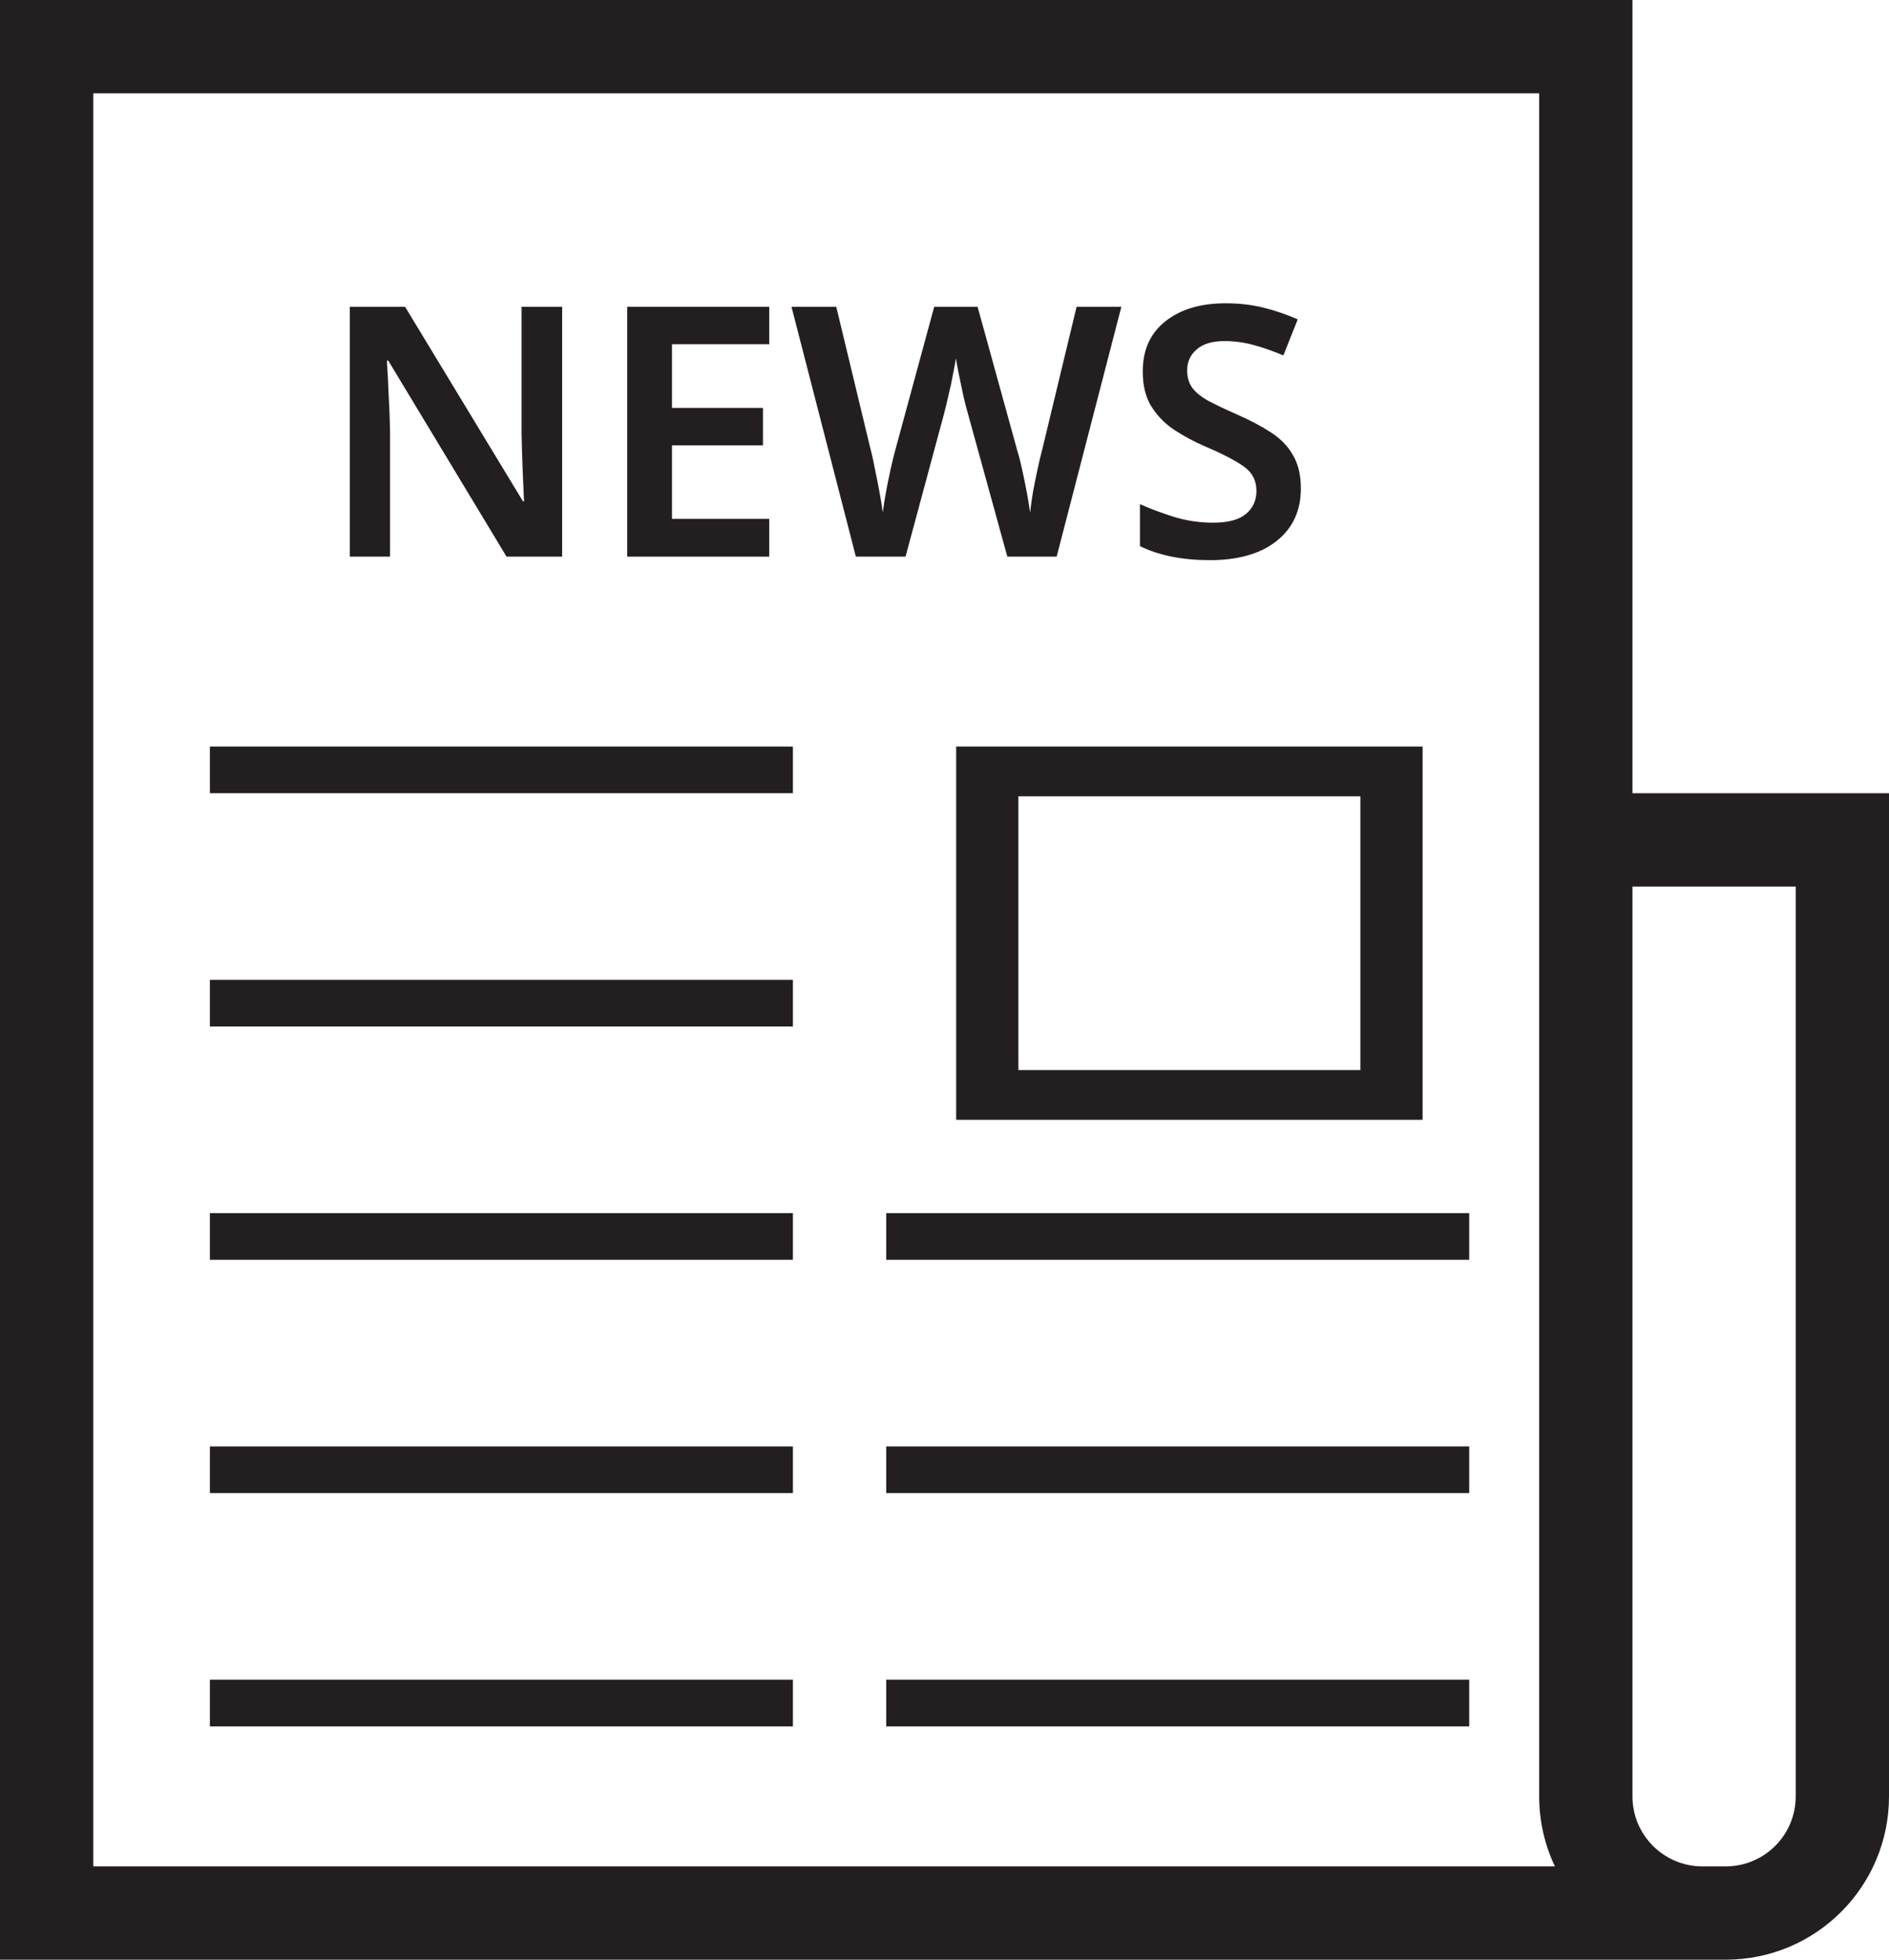<svg width="81" height="84" viewBox="0 0 81 84" fill="none" xmlns="http://www.w3.org/2000/svg">
<path fill-rule="evenodd" clip-rule="evenodd" d="M4 4H66V34V77C66 78.074 66.242 79.091 66.674 80H66H63H4V4ZM81 34H70V4V0H66H4H0V4V80V84H4H66H68H73H74C77.866 84 81 80.866 81 77V34ZM77 38H70V77C70 78.657 71.343 80 73 80H74C75.657 80 77 78.657 77 77V38Z" fill="#231F20"/>
<path d="M24.105 23.86H21.72L16.65 15.46H16.59C16.62 15.91 16.645 16.395 16.665 16.915C16.695 17.425 16.715 17.94 16.725 18.46V23.86H15V13.15H17.37L22.425 21.49H22.47C22.45 21.09 22.43 20.63 22.41 20.11C22.39 19.59 22.375 19.085 22.365 18.595V13.15H24.105V23.86Z" fill="#231F20"/>
<path d="M32.984 23.86H26.895V13.15H32.984V14.755H28.814V17.485H32.715V19.09H28.814V22.24H32.984V23.86Z" fill="#231F20"/>
<path d="M48.084 13.15L45.309 23.86H43.194L41.499 17.71C41.439 17.51 41.374 17.255 41.304 16.945C41.234 16.625 41.169 16.315 41.109 16.015C41.049 15.715 41.009 15.495 40.989 15.355C40.969 15.495 40.929 15.715 40.869 16.015C40.819 16.305 40.754 16.61 40.674 16.93C40.604 17.25 40.539 17.52 40.479 17.74L38.829 23.86H36.699L33.939 13.15H35.859L37.329 19.255C37.399 19.515 37.464 19.81 37.524 20.14C37.594 20.47 37.659 20.8 37.719 21.13C37.779 21.45 37.824 21.73 37.854 21.97C37.884 21.72 37.929 21.43 37.989 21.1C38.049 20.77 38.114 20.45 38.184 20.14C38.254 19.82 38.319 19.55 38.379 19.33L40.059 13.15H41.919L43.629 19.345C43.699 19.565 43.769 19.84 43.839 20.17C43.909 20.49 43.974 20.81 44.034 21.13C44.094 21.45 44.139 21.73 44.169 21.97C44.199 21.72 44.239 21.435 44.289 21.115C44.349 20.795 44.414 20.47 44.484 20.14C44.554 19.81 44.624 19.515 44.694 19.255L46.164 13.15H48.084Z" fill="#231F20"/>
<path d="M55.781 20.935C55.781 21.885 55.436 22.635 54.746 23.185C54.056 23.735 53.101 24.01 51.881 24.01C50.701 24.01 49.701 23.81 48.881 23.41V21.61C49.331 21.81 49.826 21.995 50.366 22.165C50.906 22.325 51.456 22.405 52.016 22.405C52.656 22.405 53.126 22.28 53.426 22.03C53.726 21.78 53.876 21.45 53.876 21.04C53.876 20.59 53.686 20.235 53.306 19.975C52.926 19.715 52.371 19.43 51.641 19.12C51.201 18.93 50.781 18.705 50.381 18.445C49.981 18.185 49.651 17.855 49.391 17.455C49.131 17.055 49.001 16.545 49.001 15.925C49.001 15.005 49.321 14.29 49.961 13.78C50.611 13.26 51.476 13 52.556 13C53.126 13 53.656 13.06 54.146 13.18C54.646 13.3 55.146 13.47 55.646 13.69L55.031 15.235C54.581 15.045 54.151 14.895 53.741 14.785C53.341 14.675 52.926 14.62 52.496 14.62C51.976 14.62 51.581 14.74 51.311 14.98C51.041 15.21 50.906 15.51 50.906 15.88C50.906 16.18 50.981 16.43 51.131 16.63C51.281 16.83 51.511 17.015 51.821 17.185C52.141 17.355 52.551 17.55 53.051 17.77C53.621 18.02 54.111 18.28 54.521 18.55C54.931 18.82 55.241 19.145 55.451 19.525C55.671 19.905 55.781 20.375 55.781 20.935Z" fill="#231F20"/>
<path fill-rule="evenodd" clip-rule="evenodd" d="M58.333 34.133H43.667V45.867H58.333V34.133ZM41 32V48H61V32H41Z" fill="#231F20"/>
<rect x="9" y="32" width="25" height="2" fill="#231F20"/>
<rect x="9" y="42" width="25" height="2" fill="#231F20"/>
<rect x="9" y="52" width="25" height="2" fill="#231F20"/>
<rect x="9" y="72" width="25" height="2" fill="#231F20"/>
<rect x="9" y="62" width="25" height="2" fill="#231F20"/>
<rect x="38" y="52" width="25" height="2" fill="#231F20"/>
<rect x="38" y="62" width="25" height="2" fill="#231F20"/>
<rect x="38" y="72" width="25" height="2" fill="#231F20"/>
</svg>
